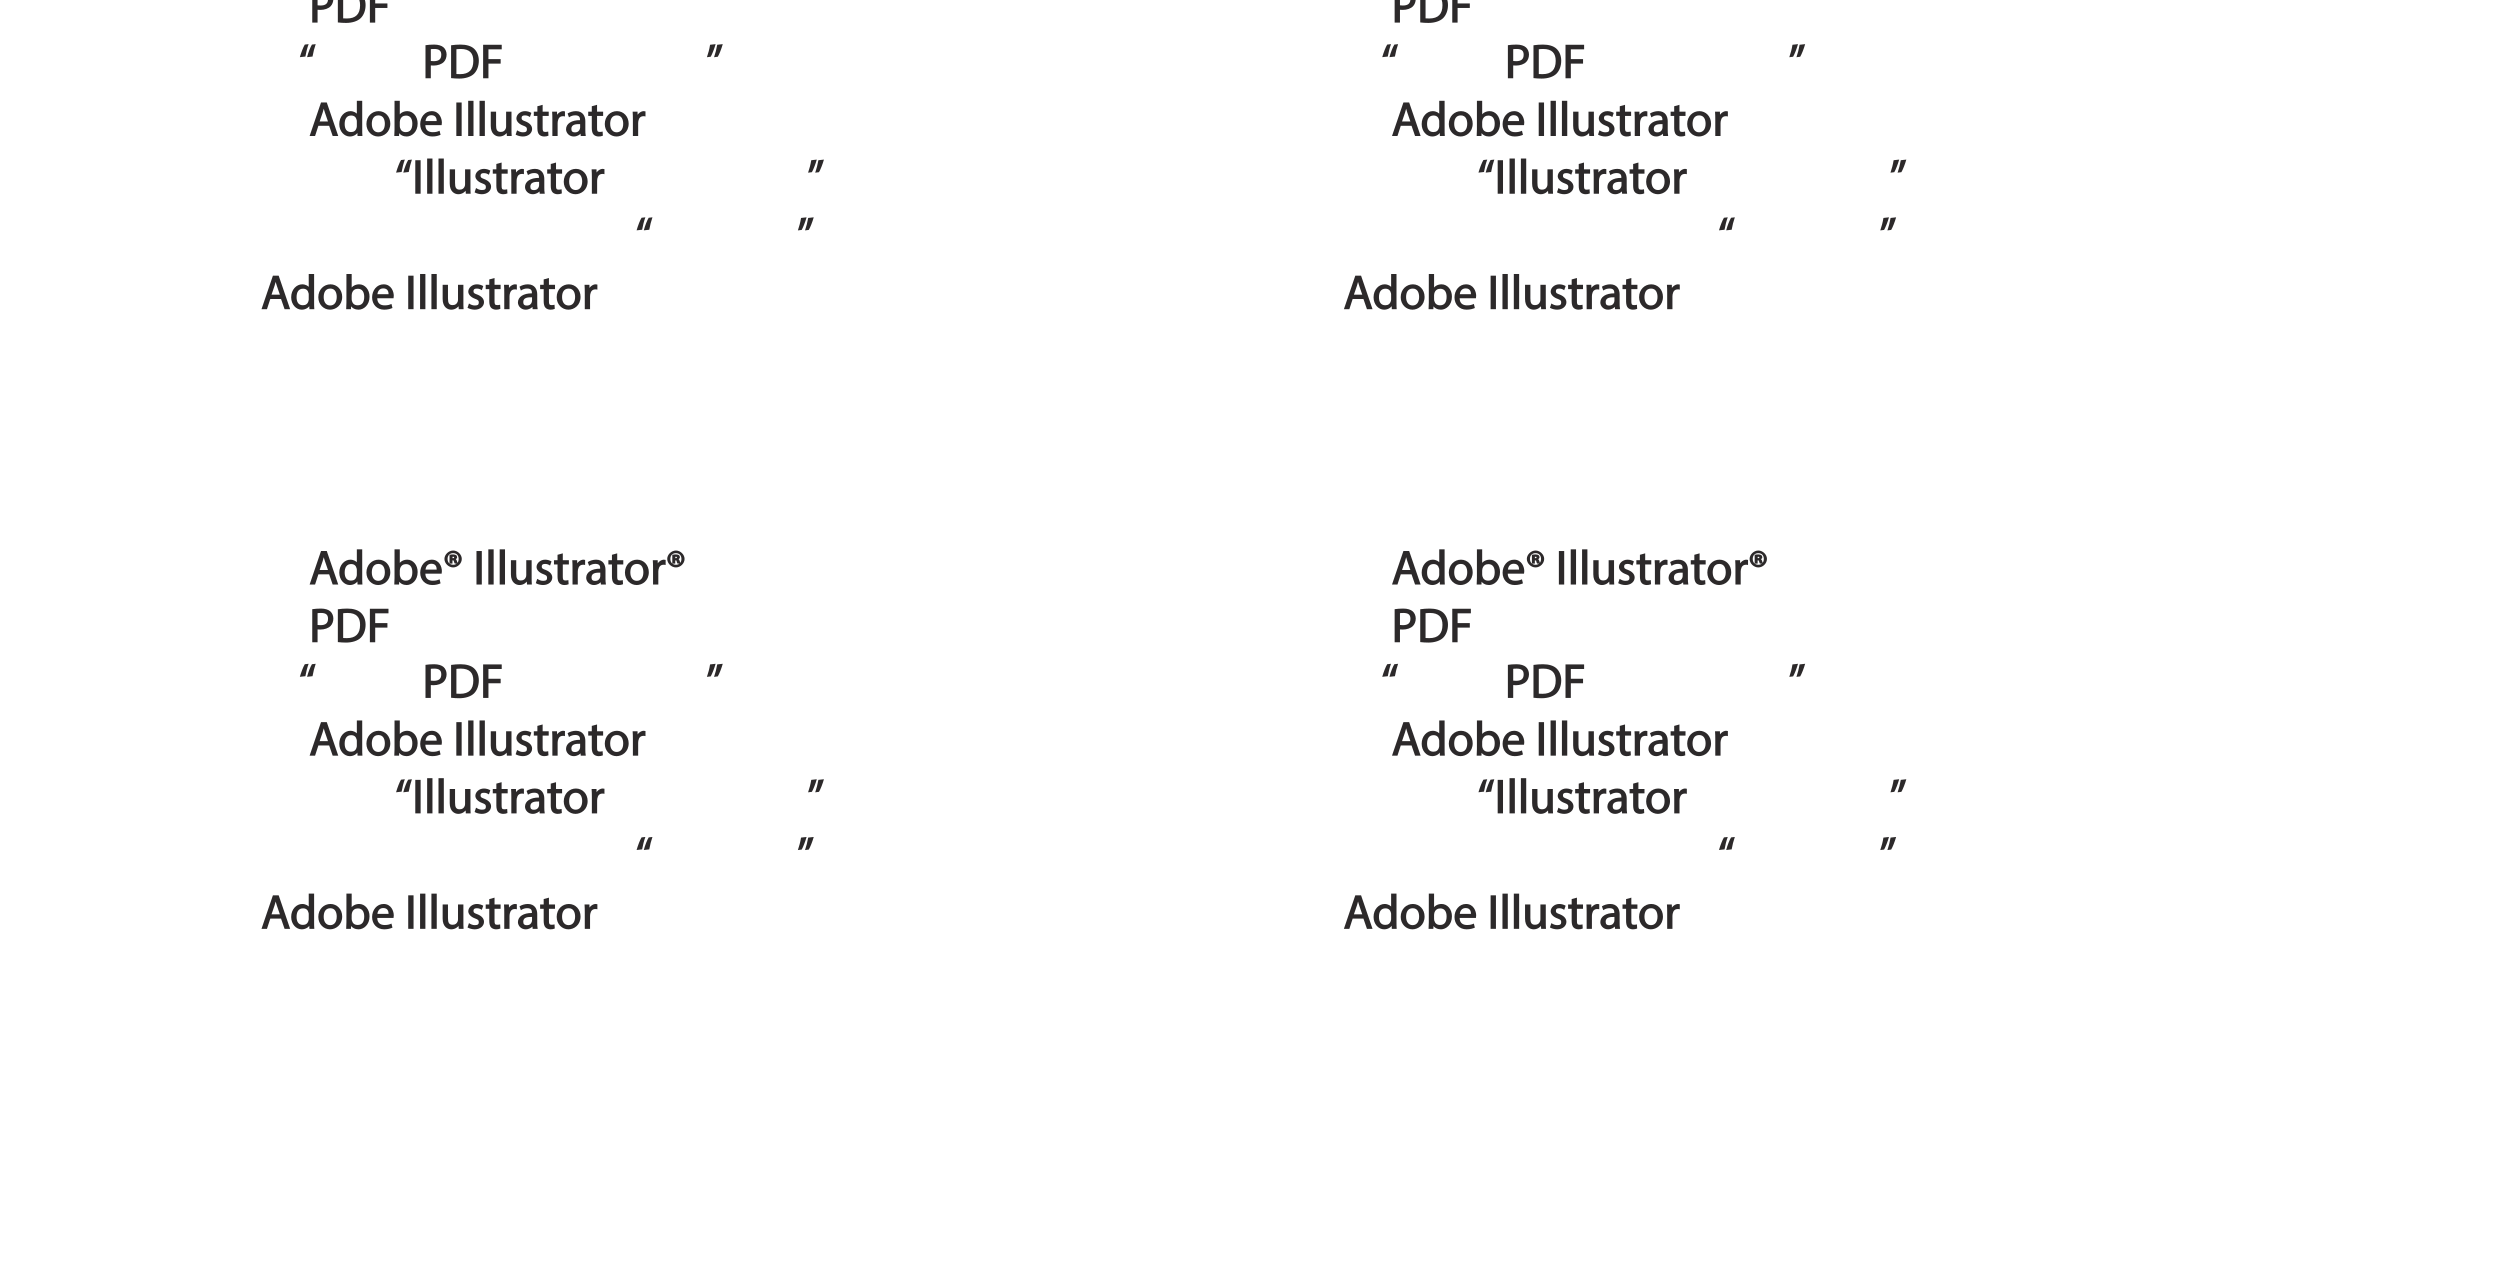 <?xml version="1.0" encoding="UTF-8"?>
<svg xmlns="http://www.w3.org/2000/svg" xmlns:xlink="http://www.w3.org/1999/xlink" width="623.62pt" height="314.65pt" viewBox="0 0 623.62 314.65" version="1.1">
<defs>
<g>
<symbol overflow="visible" id="glyph0-0">
<path style="stroke:none;" d="M 0 0 L 6.125 0 L 6.125 -8.656 L -0.141 -8.656 L -0.141 0 Z M 3.094 -4.969 L 1.219 -7.797 L 4.781 -7.797 L 3 -5.109 Z M 3.453 -4.234 L 5.5 -7.297 L 5.25 -7.391 L 5.25 -1.266 L 5.5 -1.375 L 3.516 -4.328 Z M 1.062 -0.641 L 3 -3.547 L 4.781 -0.859 L 1.219 -0.859 Z M 0.484 -7.297 L 2.469 -4.328 L 0.484 -1.375 L 0.734 -1.266 L 0.734 -7.391 Z M 0.484 -7.297 "/>
</symbol>
<symbol overflow="visible" id="glyph0-1">
<path style="stroke:none;" d=""/>
</symbol>
<symbol overflow="visible" id="glyph0-2">
<path style="stroke:none;" d="M 4.938 -2.672 L 5.859 0 L 7.25 0 L 4.391 -8.359 L 2.953 -8.359 L 0.109 0 L 1.469 0 L 2.297 -2.547 L 4.984 -2.547 Z M 2.562 -3.484 L 3.359 -5.828 C 3.516 -6.328 3.641 -6.812 3.734 -7.156 L 3.547 -7.156 C 3.641 -6.828 3.75 -6.344 3.938 -5.812 L 4.688 -3.625 L 2.609 -3.625 Z M 2.562 -3.484 "/>
</symbol>
<symbol overflow="visible" id="glyph0-3">
<path style="stroke:none;" d="M 4.688 -8.656 L 4.688 -5.312 L 4.891 -5.312 C 4.641 -5.75 3.953 -6.203 3.062 -6.203 C 1.641 -6.203 0.297 -4.891 0.312 -2.953 C 0.312 -1.188 1.531 0.125 2.938 0.125 C 3.891 0.125 4.688 -0.391 4.984 -1.016 L 4.812 -1.016 L 4.859 0 L 6.078 0 C 6.031 -0.531 6.031 -1.109 6.031 -1.625 L 6.031 -8.781 L 4.688 -8.781 Z M 4.688 -2.562 C 4.688 -2.406 4.688 -2.25 4.641 -2.109 C 4.453 -1.312 3.953 -0.984 3.234 -0.984 C 2.094 -0.984 1.656 -1.828 1.656 -3 C 1.656 -4.281 2.172 -5.109 3.266 -5.109 C 4.062 -5.109 4.484 -4.688 4.641 -4.016 C 4.688 -3.891 4.688 -3.703 4.688 -3.578 Z M 4.688 -2.562 "/>
</symbol>
<symbol overflow="visible" id="glyph0-4">
<path style="stroke:none;" d="M 3.344 -6.203 C 1.734 -6.203 0.312 -4.938 0.312 -2.984 C 0.312 -1.156 1.672 0.125 3.234 0.125 C 4.641 0.125 6.266 -0.938 6.266 -3.078 C 6.266 -4.859 5 -6.203 3.344 -6.203 Z M 3.312 -5.141 C 4.562 -5.141 4.906 -4.031 4.906 -3.047 C 4.906 -1.734 4.297 -0.922 3.281 -0.922 C 2.25 -0.922 1.656 -1.75 1.656 -3.031 C 1.656 -4.125 2.062 -5.141 3.312 -5.141 Z M 3.312 -5.141 "/>
</symbol>
<symbol overflow="visible" id="glyph0-5">
<path style="stroke:none;" d="M 1.875 -0.125 L 1.906 -0.953 L 1.734 -0.953 C 2.141 -0.234 2.922 0.125 3.766 0.125 C 5.062 0.125 6.5 -1.031 6.5 -3.109 C 6.516 -4.875 5.359 -6.203 3.922 -6.203 C 2.984 -6.203 2.203 -5.75 1.859 -5.141 L 2.047 -5.141 L 2.047 -8.781 L 0.734 -8.781 L 0.734 -1.625 C 0.734 -1.109 0.703 -0.531 0.672 0 L 1.859 0 Z M 2.047 -3.5 C 2.047 -3.672 2.094 -3.812 2.109 -3.938 C 2.328 -4.734 2.875 -5.094 3.594 -5.094 C 4.719 -5.094 5.172 -4.234 5.172 -3.078 C 5.172 -1.734 4.656 -0.969 3.547 -0.969 C 2.781 -0.969 2.297 -1.344 2.094 -2.078 C 2.078 -2.203 2.047 -2.328 2.047 -2.453 Z M 2.047 -3.5 "/>
</symbol>
<symbol overflow="visible" id="glyph0-6">
<path style="stroke:none;" d="M 5.672 -2.844 C 5.688 -2.953 5.719 -3.125 5.719 -3.344 C 5.719 -4.406 5.078 -6.203 3.188 -6.203 C 1.484 -6.203 0.312 -4.688 0.312 -2.938 C 0.312 -1.188 1.531 0.125 3.312 0.125 C 4.234 0.125 4.875 -0.078 5.391 -0.297 L 5.141 -1.312 C 4.672 -1.094 4.219 -0.953 3.453 -0.953 C 2.406 -0.953 1.625 -1.422 1.594 -2.719 L 5.656 -2.719 Z M 1.609 -3.594 C 1.688 -4.328 2.031 -5.188 3.094 -5.188 C 4.281 -5.188 4.422 -4.266 4.422 -3.734 L 1.625 -3.734 Z M 1.609 -3.594 "/>
</symbol>
<symbol overflow="visible" id="glyph0-7">
<path style="stroke:none;" d="M 2.203 -6.016 L 2.422 -6.016 C 2.672 -6.016 2.656 -6.047 2.688 -5.828 C 2.75 -5.609 2.812 -5.328 2.922 -5.219 L 3.734 -5.219 C 3.531 -5.516 3.531 -5.547 3.469 -5.844 C 3.406 -6.109 3.172 -6.391 3.109 -6.406 L 3.109 -6.25 C 3.219 -6.281 3.516 -6.594 3.516 -6.797 C 3.516 -7 3.391 -7.25 3.281 -7.328 C 3.141 -7.422 2.875 -7.516 2.516 -7.516 C 2.188 -7.516 1.938 -7.484 1.609 -7.422 L 1.609 -5.219 L 2.344 -5.219 L 2.344 -6.016 Z M 2.219 -6.906 C 2.266 -6.906 2.359 -6.922 2.469 -6.922 C 2.766 -6.922 2.75 -6.938 2.75 -6.75 C 2.75 -6.547 2.688 -6.594 2.438 -6.594 L 2.359 -6.594 L 2.359 -6.922 Z M 2.516 -8.484 C 1.391 -8.484 0.344 -7.469 0.344 -6.391 C 0.344 -5.266 1.391 -4.266 2.516 -4.266 C 3.656 -4.266 4.672 -5.266 4.672 -6.391 C 4.672 -7.469 3.656 -8.484 2.516 -8.484 Z M 2.516 -7.828 C 3.391 -7.828 3.891 -7.25 3.891 -6.375 C 3.891 -5.516 3.391 -4.938 2.531 -4.938 C 1.641 -4.938 1.125 -5.516 1.125 -6.391 C 1.125 -7.25 1.641 -7.828 2.516 -7.828 Z M 2.516 -7.828 "/>
</symbol>
<symbol overflow="visible" id="glyph0-8">
<path style="stroke:none;" d="M 0.766 -8.219 L 0.766 0 L 2.094 0 L 2.094 -8.359 L 0.766 -8.359 Z M 0.766 -8.219 "/>
</symbol>
<symbol overflow="visible" id="glyph0-9">
<path style="stroke:none;" d="M 0.875 0 L 2.062 0 L 2.062 -8.781 L 0.734 -8.781 L 0.734 0 Z M 0.875 0 "/>
</symbol>
<symbol overflow="visible" id="glyph0-10">
<path style="stroke:none;" d="M 5.734 -6.078 L 4.531 -6.078 L 4.531 -2.375 C 4.531 -2.188 4.5 -1.984 4.438 -1.844 C 4.25 -1.375 3.906 -1.016 3.188 -1.016 C 2.234 -1.016 2.031 -1.625 2.031 -2.719 L 2.031 -6.078 L 0.703 -6.078 L 0.703 -2.547 C 0.703 -0.5 1.938 0.125 2.844 0.125 C 3.875 0.125 4.578 -0.516 4.828 -0.953 L 4.656 -0.953 L 4.719 0 L 5.922 0 C 5.875 -0.594 5.875 -1.109 5.875 -1.719 L 5.875 -6.078 Z M 5.734 -6.078 "/>
</symbol>
<symbol overflow="visible" id="glyph0-11">
<path style="stroke:none;" d="M 0.359 -0.312 C 0.766 -0.078 1.469 0.125 2.094 0.125 C 3.484 0.125 4.406 -0.734 4.406 -1.75 C 4.406 -2.609 3.75 -3.25 2.75 -3.641 C 1.984 -3.922 1.781 -4.016 1.781 -4.484 C 1.781 -4.922 1.984 -5.141 2.609 -5.141 C 3.156 -5.141 3.469 -4.984 3.859 -4.734 L 4.219 -5.766 C 3.844 -6 3.234 -6.203 2.641 -6.203 C 1.391 -6.203 0.484 -5.297 0.484 -4.375 C 0.484 -3.672 1.125 -2.969 2.172 -2.594 C 2.953 -2.297 3.109 -2.156 3.109 -1.656 C 3.109 -1.172 2.891 -0.922 2.125 -0.922 C 1.594 -0.922 1.141 -1.109 0.656 -1.422 L 0.297 -0.344 Z M 0.359 -0.312 "/>
</symbol>
<symbol overflow="visible" id="glyph0-12">
<path style="stroke:none;" d="M 0.969 -7.328 L 0.969 -6.078 L 0.078 -6.078 L 0.078 -5 L 0.969 -5 L 0.969 -1.969 C 0.969 -1.281 1.109 -0.672 1.422 -0.359 C 1.672 -0.078 2.172 0.125 2.656 0.125 C 3.078 0.125 3.391 0.062 3.734 -0.078 L 3.672 -1.109 C 3.422 -1.047 3.219 -1.016 2.938 -1.016 C 2.359 -1.016 2.281 -1.281 2.281 -2 L 2.281 -5 L 3.797 -5 L 3.797 -6.078 L 2.281 -6.078 L 2.281 -7.781 L 0.969 -7.422 Z M 0.969 -7.328 "/>
</symbol>
<symbol overflow="visible" id="glyph0-13">
<path style="stroke:none;" d="M 0.875 0 L 2.047 0 L 2.047 -3.234 C 2.047 -3.406 2.078 -3.578 2.094 -3.719 C 2.25 -4.516 2.641 -4.938 3.391 -4.938 C 3.531 -4.938 3.641 -4.938 3.875 -4.875 L 3.875 -6.141 C 3.641 -6.188 3.562 -6.203 3.438 -6.203 C 2.734 -6.203 1.953 -5.578 1.734 -4.938 L 1.922 -4.938 L 1.891 -6.078 L 0.672 -6.078 C 0.719 -5.406 0.734 -4.812 0.734 -4.125 L 0.734 0 Z M 0.875 0 "/>
</symbol>
<symbol overflow="visible" id="glyph0-14">
<path style="stroke:none;" d="M 5.188 -0.125 C 5.109 -0.531 5.094 -1.016 5.094 -1.531 L 5.094 -3.703 C 5.094 -4.859 4.531 -6.203 2.75 -6.203 C 2.016 -6.203 1.219 -5.969 0.672 -5.609 L 1.016 -4.656 C 1.578 -5.031 2.047 -5.156 2.594 -5.156 C 3.781 -5.156 3.766 -4.422 3.766 -3.953 C 1.672 -3.969 0.281 -3.078 0.281 -1.672 C 0.281 -0.828 1.016 0.125 2.203 0.125 C 3.031 0.125 3.75 -0.312 4.031 -0.734 L 3.875 -0.734 L 3.953 0 L 5.203 0 Z M 3.797 -2.094 C 3.797 -1.984 3.766 -1.859 3.734 -1.75 C 3.562 -1.266 3.234 -0.906 2.469 -0.906 C 1.938 -0.906 1.609 -1.109 1.609 -1.781 C 1.609 -2.922 2.781 -2.984 3.797 -2.969 Z M 3.797 -2.094 "/>
</symbol>
<symbol overflow="visible" id="glyph0-15">
<path style="stroke:none;" d="M 0.906 0 L 2.094 0 L 2.094 -3.203 C 2.203 -3.188 2.484 -3.172 2.797 -3.172 C 3.812 -3.172 4.812 -3.5 5.359 -4.094 C 5.766 -4.516 6.031 -5.188 6.031 -5.922 C 6.031 -6.641 5.719 -7.312 5.281 -7.703 C 4.797 -8.141 3.953 -8.406 2.922 -8.406 C 2.078 -8.406 1.422 -8.344 0.766 -8.25 L 0.766 0 Z M 1.953 -7.234 C 2.141 -7.281 2.484 -7.312 2.938 -7.312 C 4.094 -7.312 4.703 -6.938 4.703 -5.875 C 4.703 -4.75 4.078 -4.266 2.812 -4.266 C 2.469 -4.266 2.188 -4.297 2.094 -4.312 L 2.094 -7.266 Z M 1.953 -7.234 "/>
</symbol>
<symbol overflow="visible" id="glyph0-16">
<path style="stroke:none;" d="M 0.906 -0.031 C 1.438 0.031 2.062 0.078 2.812 0.078 C 4.375 0.078 5.719 -0.375 6.484 -1.125 C 7.234 -1.875 7.688 -3.047 7.688 -4.375 C 7.688 -5.672 7.219 -6.703 6.5 -7.375 C 5.797 -8.031 4.625 -8.406 3.125 -8.406 C 2.297 -8.406 1.547 -8.344 0.766 -8.234 L 0.766 -0.031 Z M 1.953 -7.219 C 2.234 -7.266 2.641 -7.312 3.188 -7.312 C 5.391 -7.312 6.328 -6.234 6.312 -4.328 C 6.312 -2.141 5.25 -1.031 3.016 -1.031 C 2.609 -1.031 2.219 -1.047 2.094 -1.062 L 2.094 -7.234 Z M 1.953 -7.219 "/>
</symbol>
<symbol overflow="visible" id="glyph0-17">
<path style="stroke:none;" d="M 0.906 0 L 2.094 0 L 2.094 -3.656 L 5.141 -3.656 L 5.141 -4.781 L 2.094 -4.781 L 2.094 -7.219 L 5.406 -7.219 L 5.406 -8.359 L 0.766 -8.359 L 0.766 0 Z M 0.906 0 "/>
</symbol>
<symbol overflow="visible" id="glyph0-18">
<path style="stroke:none;" d="M 1.625 -5.547 C 1.766 -6.406 2.078 -7.641 2.406 -8.516 L 1.453 -8.406 C 1.094 -7.828 0.547 -6.438 0.219 -5.266 L 1.609 -5.422 Z M 3.406 -5.547 C 3.547 -6.406 3.859 -7.641 4.172 -8.516 L 3.234 -8.406 C 2.875 -7.828 2.312 -6.438 2.016 -5.266 L 3.391 -5.422 Z M 3.406 -5.547 "/>
</symbol>
<symbol overflow="visible" id="glyph0-19">
<path style="stroke:none;" d="M 0.969 -8.25 C 0.844 -7.375 0.516 -6.125 0.203 -5.25 L 1.156 -5.375 C 1.5 -5.969 2.047 -7.344 2.375 -8.516 L 1 -8.359 Z M 2.75 -8.25 C 2.609 -7.375 2.297 -6.125 1.984 -5.25 L 2.922 -5.375 C 3.281 -5.969 3.828 -7.344 4.156 -8.516 L 2.766 -8.359 Z M 2.75 -8.25 "/>
</symbol>
</g>
</defs>
<g id="surface1">
<g style="fill:rgb(17.299%,16.1%,16.499%);fill-opacity:1;">
  <use xlink:href="#glyph0-1" x="74.58" y="145.812"/>
  <use xlink:href="#glyph0-2" x="77.124" y="145.812"/>
</g>
<g style="fill:rgb(17.299%,16.1%,16.499%);fill-opacity:1;">
  <use xlink:href="#glyph0-3" x="84.324" y="145.812"/>
  <use xlink:href="#glyph0-4" x="91.092" y="145.812"/>
  <use xlink:href="#glyph0-5" x="97.68" y="145.812"/>
  <use xlink:href="#glyph0-6" x="104.508" y="145.812"/>
  <use xlink:href="#glyph0-7" x="110.52" y="145.812"/>
  <use xlink:href="#glyph0-1" x="115.548" y="145.812"/>
  <use xlink:href="#glyph0-8" x="118.092" y="145.812"/>
</g>
<g style="fill:rgb(17.299%,16.1%,16.499%);fill-opacity:1;">
  <use xlink:href="#glyph0-9" x="121.08" y="145.812"/>
  <use xlink:href="#glyph0-9" x="123.912" y="145.812"/>
  <use xlink:href="#glyph0-10" x="126.744" y="145.812"/>
  <use xlink:href="#glyph0-11" x="133.356" y="145.812"/>
  <use xlink:href="#glyph0-12" x="138.108" y="145.812"/>
  <use xlink:href="#glyph0-13" x="142.08" y="145.812"/>
</g>
<g style="fill:rgb(17.299%,16.1%,16.499%);fill-opacity:1;">
  <use xlink:href="#glyph0-14" x="145.944" y="145.812"/>
</g>
<g style="fill:rgb(17.299%,16.1%,16.499%);fill-opacity:1;">
  <use xlink:href="#glyph0-12" x="151.68" y="145.812"/>
</g>
<g style="fill:rgb(17.299%,16.1%,16.499%);fill-opacity:1;">
  <use xlink:href="#glyph0-4" x="155.58" y="145.812"/>
  <use xlink:href="#glyph0-13" x="162.168" y="145.812"/>
  <use xlink:href="#glyph0-7" x="166.092" y="145.812"/>
  <use xlink:href="#glyph0-1" x="171.12" y="145.812"/>
</g>
<g style="fill:rgb(17.299%,16.1%,16.499%);fill-opacity:1;">
  <use xlink:href="#glyph0-1" x="74.58" y="160.212"/>
  <use xlink:href="#glyph0-15" x="77.124" y="160.212"/>
  <use xlink:href="#glyph0-16" x="83.508" y="160.212"/>
  <use xlink:href="#glyph0-17" x="91.5" y="160.212"/>
  <use xlink:href="#glyph0-1" x="97.344" y="160.212"/>
</g>
<g style="fill:rgb(17.299%,16.1%,16.499%);fill-opacity:1;">
  <use xlink:href="#glyph0-18" x="74.58" y="174.096"/>
</g>
<g style="fill:rgb(17.299%,16.1%,16.499%);fill-opacity:1;">
  <use xlink:href="#glyph0-1" x="102.828" y="174.096"/>
  <use xlink:href="#glyph0-15" x="105.372" y="174.096"/>
  <use xlink:href="#glyph0-16" x="111.756" y="174.096"/>
  <use xlink:href="#glyph0-17" x="119.748" y="174.096"/>
  <use xlink:href="#glyph0-1" x="125.592" y="174.096"/>
</g>
<g style="fill:rgb(17.299%,16.1%,16.499%);fill-opacity:1;">
  <use xlink:href="#glyph0-19" x="176.136" y="174.096"/>
</g>
<g style="fill:rgb(17.299%,16.1%,16.499%);fill-opacity:1;">
  <use xlink:href="#glyph0-1" x="74.58" y="188.496"/>
  <use xlink:href="#glyph0-2" x="77.124" y="188.496"/>
</g>
<g style="fill:rgb(17.299%,16.1%,16.499%);fill-opacity:1;">
  <use xlink:href="#glyph0-3" x="84.324" y="188.496"/>
  <use xlink:href="#glyph0-4" x="91.092" y="188.496"/>
  <use xlink:href="#glyph0-5" x="97.68" y="188.496"/>
  <use xlink:href="#glyph0-6" x="104.508" y="188.496"/>
  <use xlink:href="#glyph0-1" x="110.52" y="188.496"/>
  <use xlink:href="#glyph0-8" x="113.064" y="188.496"/>
</g>
<g style="fill:rgb(17.299%,16.1%,16.499%);fill-opacity:1;">
  <use xlink:href="#glyph0-9" x="116.052" y="188.496"/>
  <use xlink:href="#glyph0-9" x="118.884" y="188.496"/>
  <use xlink:href="#glyph0-10" x="121.716" y="188.496"/>
  <use xlink:href="#glyph0-11" x="128.328" y="188.496"/>
  <use xlink:href="#glyph0-12" x="133.08" y="188.496"/>
  <use xlink:href="#glyph0-13" x="137.052" y="188.496"/>
</g>
<g style="fill:rgb(17.299%,16.1%,16.499%);fill-opacity:1;">
  <use xlink:href="#glyph0-14" x="140.916" y="188.496"/>
</g>
<g style="fill:rgb(17.299%,16.1%,16.499%);fill-opacity:1;">
  <use xlink:href="#glyph0-12" x="146.652" y="188.496"/>
</g>
<g style="fill:rgb(17.299%,16.1%,16.499%);fill-opacity:1;">
  <use xlink:href="#glyph0-4" x="150.552" y="188.496"/>
  <use xlink:href="#glyph0-13" x="157.14" y="188.496"/>
  <use xlink:href="#glyph0-1" x="161.064" y="188.496"/>
</g>
<g style="fill:rgb(17.299%,16.1%,16.499%);fill-opacity:1;">
  <use xlink:href="#glyph0-18" x="98.58" y="202.896"/>
  <use xlink:href="#glyph0-8" x="102.828" y="202.896"/>
</g>
<g style="fill:rgb(17.299%,16.1%,16.499%);fill-opacity:1;">
  <use xlink:href="#glyph0-9" x="105.816" y="202.896"/>
  <use xlink:href="#glyph0-9" x="108.648" y="202.896"/>
  <use xlink:href="#glyph0-10" x="111.48" y="202.896"/>
  <use xlink:href="#glyph0-11" x="118.092" y="202.896"/>
  <use xlink:href="#glyph0-12" x="122.844" y="202.896"/>
  <use xlink:href="#glyph0-13" x="126.816" y="202.896"/>
</g>
<g style="fill:rgb(17.299%,16.1%,16.499%);fill-opacity:1;">
  <use xlink:href="#glyph0-14" x="130.681" y="202.896"/>
</g>
<g style="fill:rgb(17.299%,16.1%,16.499%);fill-opacity:1;">
  <use xlink:href="#glyph0-12" x="136.417" y="202.896"/>
</g>
<g style="fill:rgb(17.299%,16.1%,16.499%);fill-opacity:1;">
  <use xlink:href="#glyph0-4" x="140.316" y="202.896"/>
  <use xlink:href="#glyph0-13" x="146.904" y="202.896"/>
  <use xlink:href="#glyph0-1" x="150.828" y="202.896"/>
</g>
<g style="fill:rgb(17.299%,16.1%,16.499%);fill-opacity:1;">
  <use xlink:href="#glyph0-19" x="201.372" y="202.896"/>
</g>
<g style="fill:rgb(17.299%,16.1%,16.499%);fill-opacity:1;">
  <use xlink:href="#glyph0-18" x="158.58" y="217.296"/>
</g>
<g style="fill:rgb(17.299%,16.1%,16.499%);fill-opacity:1;">
  <use xlink:href="#glyph0-19" x="198.828" y="217.296"/>
</g>
<g style="fill:rgb(17.299%,16.1%,16.499%);fill-opacity:1;">
  <use xlink:href="#glyph0-1" x="62.58" y="231.696"/>
  <use xlink:href="#glyph0-2" x="65.124" y="231.696"/>
</g>
<g style="fill:rgb(17.299%,16.1%,16.499%);fill-opacity:1;">
  <use xlink:href="#glyph0-3" x="72.324" y="231.696"/>
  <use xlink:href="#glyph0-4" x="79.092" y="231.696"/>
  <use xlink:href="#glyph0-5" x="85.68" y="231.696"/>
  <use xlink:href="#glyph0-6" x="92.508" y="231.696"/>
  <use xlink:href="#glyph0-1" x="98.52" y="231.696"/>
  <use xlink:href="#glyph0-8" x="101.064" y="231.696"/>
</g>
<g style="fill:rgb(17.299%,16.1%,16.499%);fill-opacity:1;">
  <use xlink:href="#glyph0-9" x="104.052" y="231.696"/>
  <use xlink:href="#glyph0-9" x="106.884" y="231.696"/>
  <use xlink:href="#glyph0-10" x="109.716" y="231.696"/>
  <use xlink:href="#glyph0-11" x="116.328" y="231.696"/>
  <use xlink:href="#glyph0-12" x="121.08" y="231.696"/>
  <use xlink:href="#glyph0-13" x="125.052" y="231.696"/>
</g>
<g style="fill:rgb(17.299%,16.1%,16.499%);fill-opacity:1;">
  <use xlink:href="#glyph0-14" x="128.916" y="231.696"/>
</g>
<g style="fill:rgb(17.299%,16.1%,16.499%);fill-opacity:1;">
  <use xlink:href="#glyph0-12" x="134.652" y="231.696"/>
</g>
<g style="fill:rgb(17.299%,16.1%,16.499%);fill-opacity:1;">
  <use xlink:href="#glyph0-4" x="138.552" y="231.696"/>
  <use xlink:href="#glyph0-13" x="145.14" y="231.696"/>
  <use xlink:href="#glyph0-1" x="149.064" y="231.696"/>
</g>
<g style="fill:rgb(17.299%,16.1%,16.499%);fill-opacity:1;">
  <use xlink:href="#glyph0-1" x="74.58" y="5.642"/>
  <use xlink:href="#glyph0-15" x="77.124" y="5.642"/>
  <use xlink:href="#glyph0-16" x="83.508" y="5.642"/>
  <use xlink:href="#glyph0-17" x="91.5" y="5.642"/>
  <use xlink:href="#glyph0-1" x="97.344" y="5.642"/>
</g>
<g style="fill:rgb(17.299%,16.1%,16.499%);fill-opacity:1;">
  <use xlink:href="#glyph0-18" x="74.58" y="19.526"/>
</g>
<g style="fill:rgb(17.299%,16.1%,16.499%);fill-opacity:1;">
  <use xlink:href="#glyph0-1" x="102.828" y="19.526"/>
  <use xlink:href="#glyph0-15" x="105.372" y="19.526"/>
  <use xlink:href="#glyph0-16" x="111.756" y="19.526"/>
  <use xlink:href="#glyph0-17" x="119.748" y="19.526"/>
  <use xlink:href="#glyph0-1" x="125.592" y="19.526"/>
</g>
<g style="fill:rgb(17.299%,16.1%,16.499%);fill-opacity:1;">
  <use xlink:href="#glyph0-19" x="176.136" y="19.526"/>
</g>
<g style="fill:rgb(17.299%,16.1%,16.499%);fill-opacity:1;">
  <use xlink:href="#glyph0-1" x="74.58" y="33.926"/>
  <use xlink:href="#glyph0-2" x="77.124" y="33.926"/>
</g>
<g style="fill:rgb(17.299%,16.1%,16.499%);fill-opacity:1;">
  <use xlink:href="#glyph0-3" x="84.324" y="33.926"/>
  <use xlink:href="#glyph0-4" x="91.092" y="33.926"/>
  <use xlink:href="#glyph0-5" x="97.68" y="33.926"/>
  <use xlink:href="#glyph0-6" x="104.508" y="33.926"/>
  <use xlink:href="#glyph0-1" x="110.52" y="33.926"/>
  <use xlink:href="#glyph0-8" x="113.064" y="33.926"/>
</g>
<g style="fill:rgb(17.299%,16.1%,16.499%);fill-opacity:1;">
  <use xlink:href="#glyph0-9" x="116.052" y="33.926"/>
  <use xlink:href="#glyph0-9" x="118.884" y="33.926"/>
  <use xlink:href="#glyph0-10" x="121.716" y="33.926"/>
  <use xlink:href="#glyph0-11" x="128.328" y="33.926"/>
  <use xlink:href="#glyph0-12" x="133.08" y="33.926"/>
  <use xlink:href="#glyph0-13" x="137.052" y="33.926"/>
</g>
<g style="fill:rgb(17.299%,16.1%,16.499%);fill-opacity:1;">
  <use xlink:href="#glyph0-14" x="140.916" y="33.926"/>
</g>
<g style="fill:rgb(17.299%,16.1%,16.499%);fill-opacity:1;">
  <use xlink:href="#glyph0-12" x="146.652" y="33.926"/>
</g>
<g style="fill:rgb(17.299%,16.1%,16.499%);fill-opacity:1;">
  <use xlink:href="#glyph0-4" x="150.552" y="33.926"/>
  <use xlink:href="#glyph0-13" x="157.14" y="33.926"/>
  <use xlink:href="#glyph0-1" x="161.064" y="33.926"/>
</g>
<g style="fill:rgb(17.299%,16.1%,16.499%);fill-opacity:1;">
  <use xlink:href="#glyph0-18" x="98.58" y="48.326"/>
  <use xlink:href="#glyph0-8" x="102.828" y="48.326"/>
</g>
<g style="fill:rgb(17.299%,16.1%,16.499%);fill-opacity:1;">
  <use xlink:href="#glyph0-9" x="105.816" y="48.326"/>
  <use xlink:href="#glyph0-9" x="108.648" y="48.326"/>
  <use xlink:href="#glyph0-10" x="111.48" y="48.326"/>
  <use xlink:href="#glyph0-11" x="118.092" y="48.326"/>
  <use xlink:href="#glyph0-12" x="122.844" y="48.326"/>
  <use xlink:href="#glyph0-13" x="126.816" y="48.326"/>
</g>
<g style="fill:rgb(17.299%,16.1%,16.499%);fill-opacity:1;">
  <use xlink:href="#glyph0-14" x="130.681" y="48.326"/>
</g>
<g style="fill:rgb(17.299%,16.1%,16.499%);fill-opacity:1;">
  <use xlink:href="#glyph0-12" x="136.417" y="48.326"/>
</g>
<g style="fill:rgb(17.299%,16.1%,16.499%);fill-opacity:1;">
  <use xlink:href="#glyph0-4" x="140.316" y="48.326"/>
  <use xlink:href="#glyph0-13" x="146.904" y="48.326"/>
  <use xlink:href="#glyph0-1" x="150.828" y="48.326"/>
</g>
<g style="fill:rgb(17.299%,16.1%,16.499%);fill-opacity:1;">
  <use xlink:href="#glyph0-19" x="201.372" y="48.326"/>
</g>
<g style="fill:rgb(17.299%,16.1%,16.499%);fill-opacity:1;">
  <use xlink:href="#glyph0-18" x="158.58" y="62.726"/>
</g>
<g style="fill:rgb(17.299%,16.1%,16.499%);fill-opacity:1;">
  <use xlink:href="#glyph0-19" x="198.828" y="62.726"/>
</g>
<g style="fill:rgb(17.299%,16.1%,16.499%);fill-opacity:1;">
  <use xlink:href="#glyph0-1" x="62.58" y="77.126"/>
  <use xlink:href="#glyph0-2" x="65.124" y="77.126"/>
</g>
<g style="fill:rgb(17.299%,16.1%,16.499%);fill-opacity:1;">
  <use xlink:href="#glyph0-3" x="72.324" y="77.126"/>
  <use xlink:href="#glyph0-4" x="79.092" y="77.126"/>
  <use xlink:href="#glyph0-5" x="85.68" y="77.126"/>
  <use xlink:href="#glyph0-6" x="92.508" y="77.126"/>
  <use xlink:href="#glyph0-1" x="98.52" y="77.126"/>
  <use xlink:href="#glyph0-8" x="101.064" y="77.126"/>
</g>
<g style="fill:rgb(17.299%,16.1%,16.499%);fill-opacity:1;">
  <use xlink:href="#glyph0-9" x="104.052" y="77.126"/>
  <use xlink:href="#glyph0-9" x="106.884" y="77.126"/>
  <use xlink:href="#glyph0-10" x="109.716" y="77.126"/>
  <use xlink:href="#glyph0-11" x="116.328" y="77.126"/>
  <use xlink:href="#glyph0-12" x="121.08" y="77.126"/>
  <use xlink:href="#glyph0-13" x="125.052" y="77.126"/>
</g>
<g style="fill:rgb(17.299%,16.1%,16.499%);fill-opacity:1;">
  <use xlink:href="#glyph0-14" x="128.916" y="77.126"/>
</g>
<g style="fill:rgb(17.299%,16.1%,16.499%);fill-opacity:1;">
  <use xlink:href="#glyph0-12" x="134.652" y="77.126"/>
</g>
<g style="fill:rgb(17.299%,16.1%,16.499%);fill-opacity:1;">
  <use xlink:href="#glyph0-4" x="138.552" y="77.126"/>
  <use xlink:href="#glyph0-13" x="145.14" y="77.126"/>
  <use xlink:href="#glyph0-1" x="149.064" y="77.126"/>
</g>
<g style="fill:rgb(17.299%,16.1%,16.499%);fill-opacity:1;">
  <use xlink:href="#glyph0-1" x="344.58" y="145.812"/>
  <use xlink:href="#glyph0-2" x="347.124" y="145.812"/>
</g>
<g style="fill:rgb(17.299%,16.1%,16.499%);fill-opacity:1;">
  <use xlink:href="#glyph0-3" x="354.324" y="145.812"/>
  <use xlink:href="#glyph0-4" x="361.092" y="145.812"/>
  <use xlink:href="#glyph0-5" x="367.68" y="145.812"/>
  <use xlink:href="#glyph0-6" x="374.508" y="145.812"/>
  <use xlink:href="#glyph0-7" x="380.52" y="145.812"/>
  <use xlink:href="#glyph0-1" x="385.548" y="145.812"/>
  <use xlink:href="#glyph0-8" x="388.092" y="145.812"/>
</g>
<g style="fill:rgb(17.299%,16.1%,16.499%);fill-opacity:1;">
  <use xlink:href="#glyph0-9" x="391.08" y="145.812"/>
  <use xlink:href="#glyph0-9" x="393.912" y="145.812"/>
  <use xlink:href="#glyph0-10" x="396.744" y="145.812"/>
  <use xlink:href="#glyph0-11" x="403.356" y="145.812"/>
  <use xlink:href="#glyph0-12" x="408.108" y="145.812"/>
  <use xlink:href="#glyph0-13" x="412.08" y="145.812"/>
</g>
<g style="fill:rgb(17.299%,16.1%,16.499%);fill-opacity:1;">
  <use xlink:href="#glyph0-14" x="415.944" y="145.812"/>
</g>
<g style="fill:rgb(17.299%,16.1%,16.499%);fill-opacity:1;">
  <use xlink:href="#glyph0-12" x="421.68" y="145.812"/>
</g>
<g style="fill:rgb(17.299%,16.1%,16.499%);fill-opacity:1;">
  <use xlink:href="#glyph0-4" x="425.58" y="145.812"/>
  <use xlink:href="#glyph0-13" x="432.168" y="145.812"/>
  <use xlink:href="#glyph0-7" x="436.092" y="145.812"/>
  <use xlink:href="#glyph0-1" x="441.12" y="145.812"/>
</g>
<g style="fill:rgb(17.299%,16.1%,16.499%);fill-opacity:1;">
  <use xlink:href="#glyph0-1" x="344.58" y="160.212"/>
  <use xlink:href="#glyph0-15" x="347.124" y="160.212"/>
  <use xlink:href="#glyph0-16" x="353.508" y="160.212"/>
  <use xlink:href="#glyph0-17" x="361.5" y="160.212"/>
  <use xlink:href="#glyph0-1" x="367.344" y="160.212"/>
</g>
<g style="fill:rgb(17.299%,16.1%,16.499%);fill-opacity:1;">
  <use xlink:href="#glyph0-18" x="344.58" y="174.096"/>
</g>
<g style="fill:rgb(17.299%,16.1%,16.499%);fill-opacity:1;">
  <use xlink:href="#glyph0-1" x="372.828" y="174.096"/>
  <use xlink:href="#glyph0-15" x="375.372" y="174.096"/>
  <use xlink:href="#glyph0-16" x="381.756" y="174.096"/>
  <use xlink:href="#glyph0-17" x="389.748" y="174.096"/>
  <use xlink:href="#glyph0-1" x="395.592" y="174.096"/>
</g>
<g style="fill:rgb(17.299%,16.1%,16.499%);fill-opacity:1;">
  <use xlink:href="#glyph0-19" x="446.136" y="174.096"/>
</g>
<g style="fill:rgb(17.299%,16.1%,16.499%);fill-opacity:1;">
  <use xlink:href="#glyph0-1" x="344.58" y="188.496"/>
  <use xlink:href="#glyph0-2" x="347.124" y="188.496"/>
</g>
<g style="fill:rgb(17.299%,16.1%,16.499%);fill-opacity:1;">
  <use xlink:href="#glyph0-3" x="354.324" y="188.496"/>
  <use xlink:href="#glyph0-4" x="361.092" y="188.496"/>
  <use xlink:href="#glyph0-5" x="367.68" y="188.496"/>
  <use xlink:href="#glyph0-6" x="374.508" y="188.496"/>
  <use xlink:href="#glyph0-1" x="380.52" y="188.496"/>
  <use xlink:href="#glyph0-8" x="383.064" y="188.496"/>
</g>
<g style="fill:rgb(17.299%,16.1%,16.499%);fill-opacity:1;">
  <use xlink:href="#glyph0-9" x="386.052" y="188.496"/>
  <use xlink:href="#glyph0-9" x="388.884" y="188.496"/>
  <use xlink:href="#glyph0-10" x="391.716" y="188.496"/>
  <use xlink:href="#glyph0-11" x="398.328" y="188.496"/>
  <use xlink:href="#glyph0-12" x="403.08" y="188.496"/>
  <use xlink:href="#glyph0-13" x="407.052" y="188.496"/>
</g>
<g style="fill:rgb(17.299%,16.1%,16.499%);fill-opacity:1;">
  <use xlink:href="#glyph0-14" x="410.916" y="188.496"/>
</g>
<g style="fill:rgb(17.299%,16.1%,16.499%);fill-opacity:1;">
  <use xlink:href="#glyph0-12" x="416.652" y="188.496"/>
</g>
<g style="fill:rgb(17.299%,16.1%,16.499%);fill-opacity:1;">
  <use xlink:href="#glyph0-4" x="420.552" y="188.496"/>
  <use xlink:href="#glyph0-13" x="427.14" y="188.496"/>
  <use xlink:href="#glyph0-1" x="431.064" y="188.496"/>
</g>
<g style="fill:rgb(17.299%,16.1%,16.499%);fill-opacity:1;">
  <use xlink:href="#glyph0-18" x="368.58" y="202.896"/>
  <use xlink:href="#glyph0-8" x="372.828" y="202.896"/>
</g>
<g style="fill:rgb(17.299%,16.1%,16.499%);fill-opacity:1;">
  <use xlink:href="#glyph0-9" x="375.816" y="202.896"/>
  <use xlink:href="#glyph0-9" x="378.648" y="202.896"/>
  <use xlink:href="#glyph0-10" x="381.48" y="202.896"/>
  <use xlink:href="#glyph0-11" x="388.092" y="202.896"/>
  <use xlink:href="#glyph0-12" x="392.844" y="202.896"/>
  <use xlink:href="#glyph0-13" x="396.816" y="202.896"/>
</g>
<g style="fill:rgb(17.299%,16.1%,16.499%);fill-opacity:1;">
  <use xlink:href="#glyph0-14" x="400.681" y="202.896"/>
</g>
<g style="fill:rgb(17.299%,16.1%,16.499%);fill-opacity:1;">
  <use xlink:href="#glyph0-12" x="406.417" y="202.896"/>
</g>
<g style="fill:rgb(17.299%,16.1%,16.499%);fill-opacity:1;">
  <use xlink:href="#glyph0-4" x="410.316" y="202.896"/>
  <use xlink:href="#glyph0-13" x="416.904" y="202.896"/>
  <use xlink:href="#glyph0-1" x="420.828" y="202.896"/>
</g>
<g style="fill:rgb(17.299%,16.1%,16.499%);fill-opacity:1;">
  <use xlink:href="#glyph0-19" x="471.372" y="202.896"/>
</g>
<g style="fill:rgb(17.299%,16.1%,16.499%);fill-opacity:1;">
  <use xlink:href="#glyph0-18" x="428.58" y="217.296"/>
</g>
<g style="fill:rgb(17.299%,16.1%,16.499%);fill-opacity:1;">
  <use xlink:href="#glyph0-19" x="468.828" y="217.296"/>
</g>
<g style="fill:rgb(17.299%,16.1%,16.499%);fill-opacity:1;">
  <use xlink:href="#glyph0-1" x="332.58" y="231.696"/>
  <use xlink:href="#glyph0-2" x="335.124" y="231.696"/>
</g>
<g style="fill:rgb(17.299%,16.1%,16.499%);fill-opacity:1;">
  <use xlink:href="#glyph0-3" x="342.324" y="231.696"/>
  <use xlink:href="#glyph0-4" x="349.092" y="231.696"/>
  <use xlink:href="#glyph0-5" x="355.68" y="231.696"/>
  <use xlink:href="#glyph0-6" x="362.508" y="231.696"/>
  <use xlink:href="#glyph0-1" x="368.52" y="231.696"/>
  <use xlink:href="#glyph0-8" x="371.064" y="231.696"/>
</g>
<g style="fill:rgb(17.299%,16.1%,16.499%);fill-opacity:1;">
  <use xlink:href="#glyph0-9" x="374.053" y="231.696"/>
  <use xlink:href="#glyph0-9" x="376.885" y="231.696"/>
  <use xlink:href="#glyph0-10" x="379.717" y="231.696"/>
  <use xlink:href="#glyph0-11" x="386.329" y="231.696"/>
  <use xlink:href="#glyph0-12" x="391.081" y="231.696"/>
  <use xlink:href="#glyph0-13" x="395.053" y="231.696"/>
</g>
<g style="fill:rgb(17.299%,16.1%,16.499%);fill-opacity:1;">
  <use xlink:href="#glyph0-14" x="398.917" y="231.696"/>
</g>
<g style="fill:rgb(17.299%,16.1%,16.499%);fill-opacity:1;">
  <use xlink:href="#glyph0-12" x="404.653" y="231.696"/>
</g>
<g style="fill:rgb(17.299%,16.1%,16.499%);fill-opacity:1;">
  <use xlink:href="#glyph0-4" x="408.553" y="231.696"/>
  <use xlink:href="#glyph0-13" x="415.141" y="231.696"/>
  <use xlink:href="#glyph0-1" x="419.065" y="231.696"/>
</g>
<g style="fill:rgb(17.299%,16.1%,16.499%);fill-opacity:1;">
  <use xlink:href="#glyph0-1" x="344.58" y="5.642"/>
  <use xlink:href="#glyph0-15" x="347.124" y="5.642"/>
  <use xlink:href="#glyph0-16" x="353.508" y="5.642"/>
  <use xlink:href="#glyph0-17" x="361.5" y="5.642"/>
  <use xlink:href="#glyph0-1" x="367.344" y="5.642"/>
</g>
<g style="fill:rgb(17.299%,16.1%,16.499%);fill-opacity:1;">
  <use xlink:href="#glyph0-18" x="344.58" y="19.526"/>
</g>
<g style="fill:rgb(17.299%,16.1%,16.499%);fill-opacity:1;">
  <use xlink:href="#glyph0-1" x="372.828" y="19.526"/>
  <use xlink:href="#glyph0-15" x="375.372" y="19.526"/>
  <use xlink:href="#glyph0-16" x="381.756" y="19.526"/>
  <use xlink:href="#glyph0-17" x="389.748" y="19.526"/>
  <use xlink:href="#glyph0-1" x="395.592" y="19.526"/>
</g>
<g style="fill:rgb(17.299%,16.1%,16.499%);fill-opacity:1;">
  <use xlink:href="#glyph0-19" x="446.136" y="19.526"/>
</g>
<g style="fill:rgb(17.299%,16.1%,16.499%);fill-opacity:1;">
  <use xlink:href="#glyph0-1" x="344.58" y="33.926"/>
  <use xlink:href="#glyph0-2" x="347.124" y="33.926"/>
</g>
<g style="fill:rgb(17.299%,16.1%,16.499%);fill-opacity:1;">
  <use xlink:href="#glyph0-3" x="354.324" y="33.926"/>
  <use xlink:href="#glyph0-4" x="361.092" y="33.926"/>
  <use xlink:href="#glyph0-5" x="367.68" y="33.926"/>
  <use xlink:href="#glyph0-6" x="374.508" y="33.926"/>
  <use xlink:href="#glyph0-1" x="380.52" y="33.926"/>
  <use xlink:href="#glyph0-8" x="383.064" y="33.926"/>
</g>
<g style="fill:rgb(17.299%,16.1%,16.499%);fill-opacity:1;">
  <use xlink:href="#glyph0-9" x="386.052" y="33.926"/>
  <use xlink:href="#glyph0-9" x="388.884" y="33.926"/>
  <use xlink:href="#glyph0-10" x="391.716" y="33.926"/>
  <use xlink:href="#glyph0-11" x="398.328" y="33.926"/>
  <use xlink:href="#glyph0-12" x="403.08" y="33.926"/>
  <use xlink:href="#glyph0-13" x="407.052" y="33.926"/>
</g>
<g style="fill:rgb(17.299%,16.1%,16.499%);fill-opacity:1;">
  <use xlink:href="#glyph0-14" x="410.916" y="33.926"/>
</g>
<g style="fill:rgb(17.299%,16.1%,16.499%);fill-opacity:1;">
  <use xlink:href="#glyph0-12" x="416.652" y="33.926"/>
</g>
<g style="fill:rgb(17.299%,16.1%,16.499%);fill-opacity:1;">
  <use xlink:href="#glyph0-4" x="420.552" y="33.926"/>
  <use xlink:href="#glyph0-13" x="427.14" y="33.926"/>
  <use xlink:href="#glyph0-1" x="431.064" y="33.926"/>
</g>
<g style="fill:rgb(17.299%,16.1%,16.499%);fill-opacity:1;">
  <use xlink:href="#glyph0-18" x="368.58" y="48.326"/>
  <use xlink:href="#glyph0-8" x="372.828" y="48.326"/>
</g>
<g style="fill:rgb(17.299%,16.1%,16.499%);fill-opacity:1;">
  <use xlink:href="#glyph0-9" x="375.816" y="48.326"/>
  <use xlink:href="#glyph0-9" x="378.648" y="48.326"/>
  <use xlink:href="#glyph0-10" x="381.48" y="48.326"/>
  <use xlink:href="#glyph0-11" x="388.092" y="48.326"/>
  <use xlink:href="#glyph0-12" x="392.844" y="48.326"/>
  <use xlink:href="#glyph0-13" x="396.816" y="48.326"/>
</g>
<g style="fill:rgb(17.299%,16.1%,16.499%);fill-opacity:1;">
  <use xlink:href="#glyph0-14" x="400.681" y="48.326"/>
</g>
<g style="fill:rgb(17.299%,16.1%,16.499%);fill-opacity:1;">
  <use xlink:href="#glyph0-12" x="406.417" y="48.326"/>
</g>
<g style="fill:rgb(17.299%,16.1%,16.499%);fill-opacity:1;">
  <use xlink:href="#glyph0-4" x="410.316" y="48.326"/>
  <use xlink:href="#glyph0-13" x="416.904" y="48.326"/>
  <use xlink:href="#glyph0-1" x="420.828" y="48.326"/>
</g>
<g style="fill:rgb(17.299%,16.1%,16.499%);fill-opacity:1;">
  <use xlink:href="#glyph0-19" x="471.372" y="48.326"/>
</g>
<g style="fill:rgb(17.299%,16.1%,16.499%);fill-opacity:1;">
  <use xlink:href="#glyph0-18" x="428.58" y="62.726"/>
</g>
<g style="fill:rgb(17.299%,16.1%,16.499%);fill-opacity:1;">
  <use xlink:href="#glyph0-19" x="468.828" y="62.726"/>
</g>
<g style="fill:rgb(17.299%,16.1%,16.499%);fill-opacity:1;">
  <use xlink:href="#glyph0-1" x="332.58" y="77.126"/>
  <use xlink:href="#glyph0-2" x="335.124" y="77.126"/>
</g>
<g style="fill:rgb(17.299%,16.1%,16.499%);fill-opacity:1;">
  <use xlink:href="#glyph0-3" x="342.324" y="77.126"/>
  <use xlink:href="#glyph0-4" x="349.092" y="77.126"/>
  <use xlink:href="#glyph0-5" x="355.68" y="77.126"/>
  <use xlink:href="#glyph0-6" x="362.508" y="77.126"/>
  <use xlink:href="#glyph0-1" x="368.52" y="77.126"/>
  <use xlink:href="#glyph0-8" x="371.064" y="77.126"/>
</g>
<g style="fill:rgb(17.299%,16.1%,16.499%);fill-opacity:1;">
  <use xlink:href="#glyph0-9" x="374.053" y="77.126"/>
  <use xlink:href="#glyph0-9" x="376.885" y="77.126"/>
  <use xlink:href="#glyph0-10" x="379.717" y="77.126"/>
  <use xlink:href="#glyph0-11" x="386.329" y="77.126"/>
  <use xlink:href="#glyph0-12" x="391.081" y="77.126"/>
  <use xlink:href="#glyph0-13" x="395.053" y="77.126"/>
</g>
<g style="fill:rgb(17.299%,16.1%,16.499%);fill-opacity:1;">
  <use xlink:href="#glyph0-14" x="398.917" y="77.126"/>
</g>
<g style="fill:rgb(17.299%,16.1%,16.499%);fill-opacity:1;">
  <use xlink:href="#glyph0-12" x="404.653" y="77.126"/>
</g>
<g style="fill:rgb(17.299%,16.1%,16.499%);fill-opacity:1;">
  <use xlink:href="#glyph0-4" x="408.553" y="77.126"/>
  <use xlink:href="#glyph0-13" x="415.141" y="77.126"/>
  <use xlink:href="#glyph0-1" x="419.065" y="77.126"/>
</g>
</g>
</svg>
